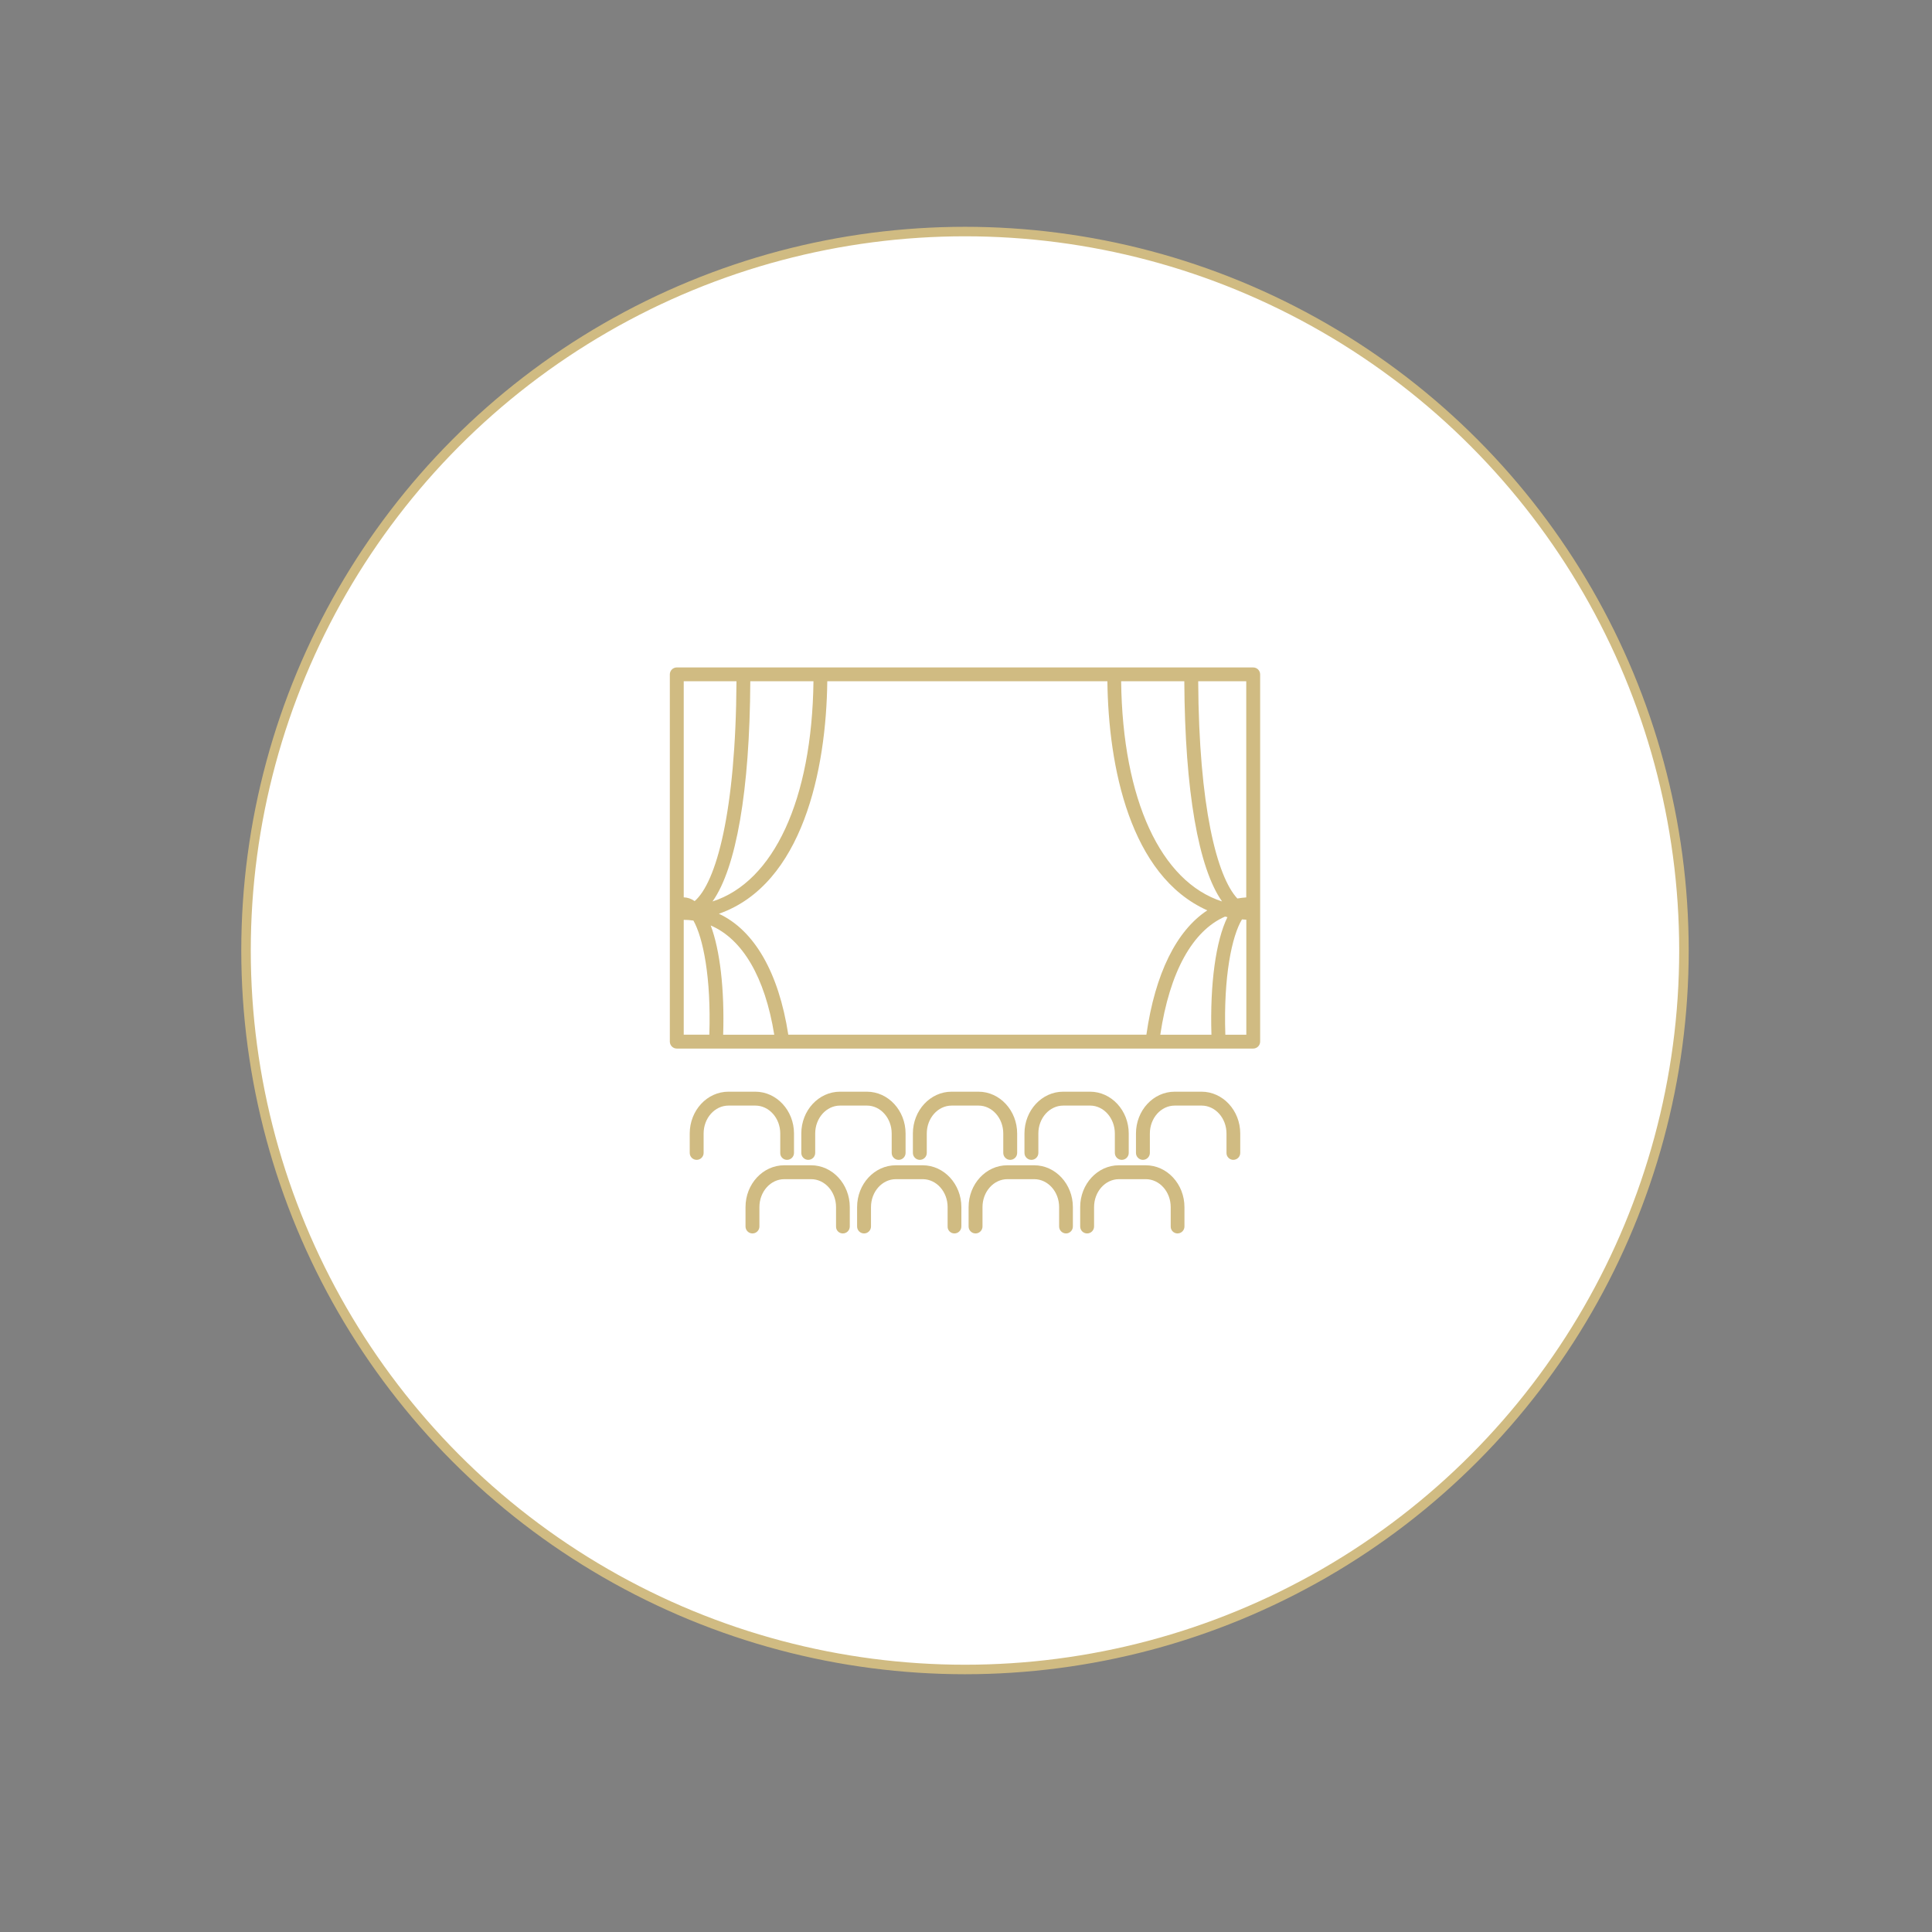 <?xml version="1.0" encoding="utf-8"?>
<!-- Generator: Adobe Illustrator 23.0.6, SVG Export Plug-In . SVG Version: 6.00 Build 0)  -->
<svg version="1.1" id="Layer_1" xmlns="http://www.w3.org/2000/svg" xmlns:xlink="http://www.w3.org/1999/xlink" x="0px" y="0px"
	 viewBox="0 0 267 267" style="enable-background:new 0 0 267 267;" xml:space="preserve">
<rect x="0" y="0" width="267" height="267" fill="#808080" stroke="none"/>
<style type="text/css">
	.st0{fill-rule:evenodd;clip-rule:evenodd;fill:#010101;}
	.st1{fill-rule:evenodd;clip-rule:evenodd;fill:#FFFFFF;stroke:#D0BB82;stroke-width:1.313;}
	.st2{fill:#D0BB82;}
</style>
<g id="Page-1">
	<g transform="translate(-873, -1257)">
		<g id="Dubai-Investments-Park" transform="translate(907, 1289)">
			<g id="Group-Copy-9">
				<g id="Oval-Copy-10">
					<g>
						<circle id="path-1_11_" class="st0" cx="99.36" cy="99.36" r="99.36"/>
					</g>
					<g>
						<circle class="st1" cx="99.36" cy="99.36" r="99.36"/>
					</g>
				</g>
			</g>
		</g>
	</g>
</g>
<g>
	<path class="st2" d="M93.53,144.91h79.66c0.53,0,0.96-0.43,0.96-0.96V93.2c0-0.53-0.43-0.96-0.96-0.96H93.53
		c-0.53,0-0.96,0.43-0.96,0.96v50.76C92.58,144.48,93,144.91,93.53,144.91z M99.94,143c0.2-6.27-0.44-11.7-1.72-15.1
		c4.39,1.88,7.5,7.14,8.78,15.1H99.94z M160.35,143c1.29-8.67,4.46-14.37,8.95-16.33c0.11,0.03,0.22,0.05,0.33,0.08
		c-1.6,3.25-2.43,9.22-2.21,16.25H160.35z M172.23,143h-2.89c-0.27-8.09,0.91-13.65,2.3-15.94c0.2,0.02,0.4,0.03,0.6,0.04V143z
		 M172.23,94.15v29.87c-0.42,0.03-0.83,0.08-1.23,0.15c-2.82-3.01-5.32-12.69-5.41-30.02H172.23z M163.67,94.15
		c0.08,15.17,1.96,25.83,5.22,30.43c-8.44-2.71-13.75-14.03-13.95-30.43H163.67z M153.04,94.15c0.14,11.73,3.1,26.88,13.81,31.66
		c-4.25,2.79-7.21,8.71-8.42,17.18h-49.49c-1.33-8.63-4.72-14.44-9.59-16.71c11.57-4.05,14.84-19.9,14.98-32.13H153.04z
		 M112.42,94.15c-0.2,16.4-5.51,27.72-13.95,30.43c3.26-4.6,5.15-15.26,5.22-30.43H112.42z M94.49,94.15h7.29
		c-0.09,18.09-2.82,27.84-5.78,30.38c-0.47-0.33-0.98-0.5-1.51-0.52V94.15z M94.49,127.12c0.46,0,0.9,0.04,1.34,0.1
		c1.34,2.39,2.46,7.87,2.2,15.77h-3.54V127.12z"/>
	<path class="st2" d="M108.77,160.29c0.53,0,0.96-0.43,0.96-0.96v-2.68c0-3.18-2.4-5.78-5.35-5.78h-3.71
		c-2.95,0-5.35,2.59-5.35,5.78v2.68c0,0.53,0.43,0.96,0.96,0.96s0.96-0.43,0.96-0.96v-2.68c0-2.13,1.54-3.86,3.44-3.86h3.71
		c1.89,0,3.44,1.73,3.44,3.86v2.68C107.81,159.86,108.24,160.29,108.77,160.29z"/>
	<path class="st2" d="M123.23,156.65v2.68c0,0.53,0.43,0.96,0.96,0.96c0.53,0,0.96-0.43,0.96-0.96v-2.68c0-3.18-2.4-5.78-5.35-5.78
		h-3.71c-2.95,0-5.35,2.59-5.35,5.78v2.68c0,0.53,0.43,0.96,0.96,0.96c0.53,0,0.96-0.43,0.96-0.96v-2.68c0-2.13,1.54-3.86,3.44-3.86
		h3.71C121.69,152.79,123.23,154.52,123.23,156.65z"/>
	<path class="st2" d="M138.65,156.65v2.68c0,0.53,0.43,0.96,0.96,0.96c0.53,0,0.96-0.43,0.96-0.96v-2.68c0-3.18-2.4-5.78-5.35-5.78
		h-3.71c-2.95,0-5.35,2.59-5.35,5.78v2.68c0,0.53,0.43,0.96,0.96,0.96c0.53,0,0.96-0.43,0.96-0.96v-2.68c0-2.13,1.54-3.86,3.44-3.86
		h3.71C137.11,152.79,138.65,154.52,138.65,156.65z"/>
	<path class="st2" d="M154.07,156.65v2.68c0,0.53,0.43,0.96,0.96,0.96c0.53,0,0.96-0.43,0.96-0.96v-2.68c0-3.18-2.4-5.78-5.35-5.78
		h-3.71c-2.95,0-5.35,2.59-5.35,5.78v2.68c0,0.53,0.43,0.96,0.96,0.96c0.53,0,0.96-0.43,0.96-0.96v-2.68c0-2.13,1.54-3.86,3.44-3.86
		h3.71C152.53,152.79,154.07,154.52,154.07,156.65z"/>
	<path class="st2" d="M170.44,160.29c0.53,0,0.96-0.43,0.96-0.96v-2.68c0-3.18-2.4-5.78-5.35-5.78h-3.71
		c-2.95,0-5.35,2.59-5.35,5.78v2.68c0,0.53,0.43,0.96,0.96,0.96c0.53,0,0.96-0.43,0.96-0.96v-2.68c0-2.13,1.54-3.86,3.44-3.86h3.71
		c1.89,0,3.44,1.73,3.44,3.86v2.68C169.49,159.86,169.92,160.29,170.44,160.29z"/>
	<path class="st2" d="M116.48,170.46c0.53,0,0.96-0.43,0.96-0.96v-2.68c0-3.18-2.4-5.78-5.35-5.78h-3.71
		c-2.95,0-5.35,2.59-5.35,5.78v2.68c0,0.53,0.43,0.96,0.96,0.96c0.53,0,0.96-0.43,0.96-0.96v-2.68c0-2.13,1.54-3.86,3.44-3.86h3.71
		c1.89,0,3.44,1.73,3.44,3.86v2.68C115.52,170.03,115.95,170.46,116.48,170.46z"/>
	<path class="st2" d="M131.9,170.46c0.53,0,0.96-0.43,0.96-0.96v-2.68c0-3.18-2.4-5.78-5.35-5.78h-3.71c-2.95,0-5.35,2.59-5.35,5.78
		v2.68c0,0.53,0.43,0.96,0.96,0.96c0.53,0,0.96-0.43,0.96-0.96v-2.68c0-2.13,1.54-3.86,3.44-3.86h3.71c1.89,0,3.44,1.73,3.44,3.86
		v2.68C130.94,170.03,131.37,170.46,131.9,170.46z"/>
	<path class="st2" d="M148.27,169.5v-2.68c0-3.18-2.4-5.78-5.35-5.78h-3.71c-2.95,0-5.35,2.59-5.35,5.78v2.68
		c0,0.53,0.43,0.96,0.96,0.96c0.53,0,0.96-0.43,0.96-0.96v-2.68c0-2.13,1.54-3.86,3.44-3.86h3.71c1.89,0,3.44,1.73,3.44,3.86v2.68
		c0,0.53,0.43,0.96,0.96,0.96C147.84,170.46,148.27,170.03,148.27,169.5z"/>
	<path class="st2" d="M162.73,170.46c0.53,0,0.96-0.43,0.96-0.96v-2.68c0-3.18-2.4-5.78-5.35-5.78h-3.71
		c-2.95,0-5.35,2.59-5.35,5.78v2.68c0,0.53,0.43,0.96,0.96,0.96c0.53,0,0.96-0.43,0.96-0.96v-2.68c0-2.13,1.54-3.86,3.44-3.86h3.71
		c1.89,0,3.44,1.73,3.44,3.86v2.68C161.78,170.03,162.21,170.46,162.73,170.46z"/>
</g>
</svg>
